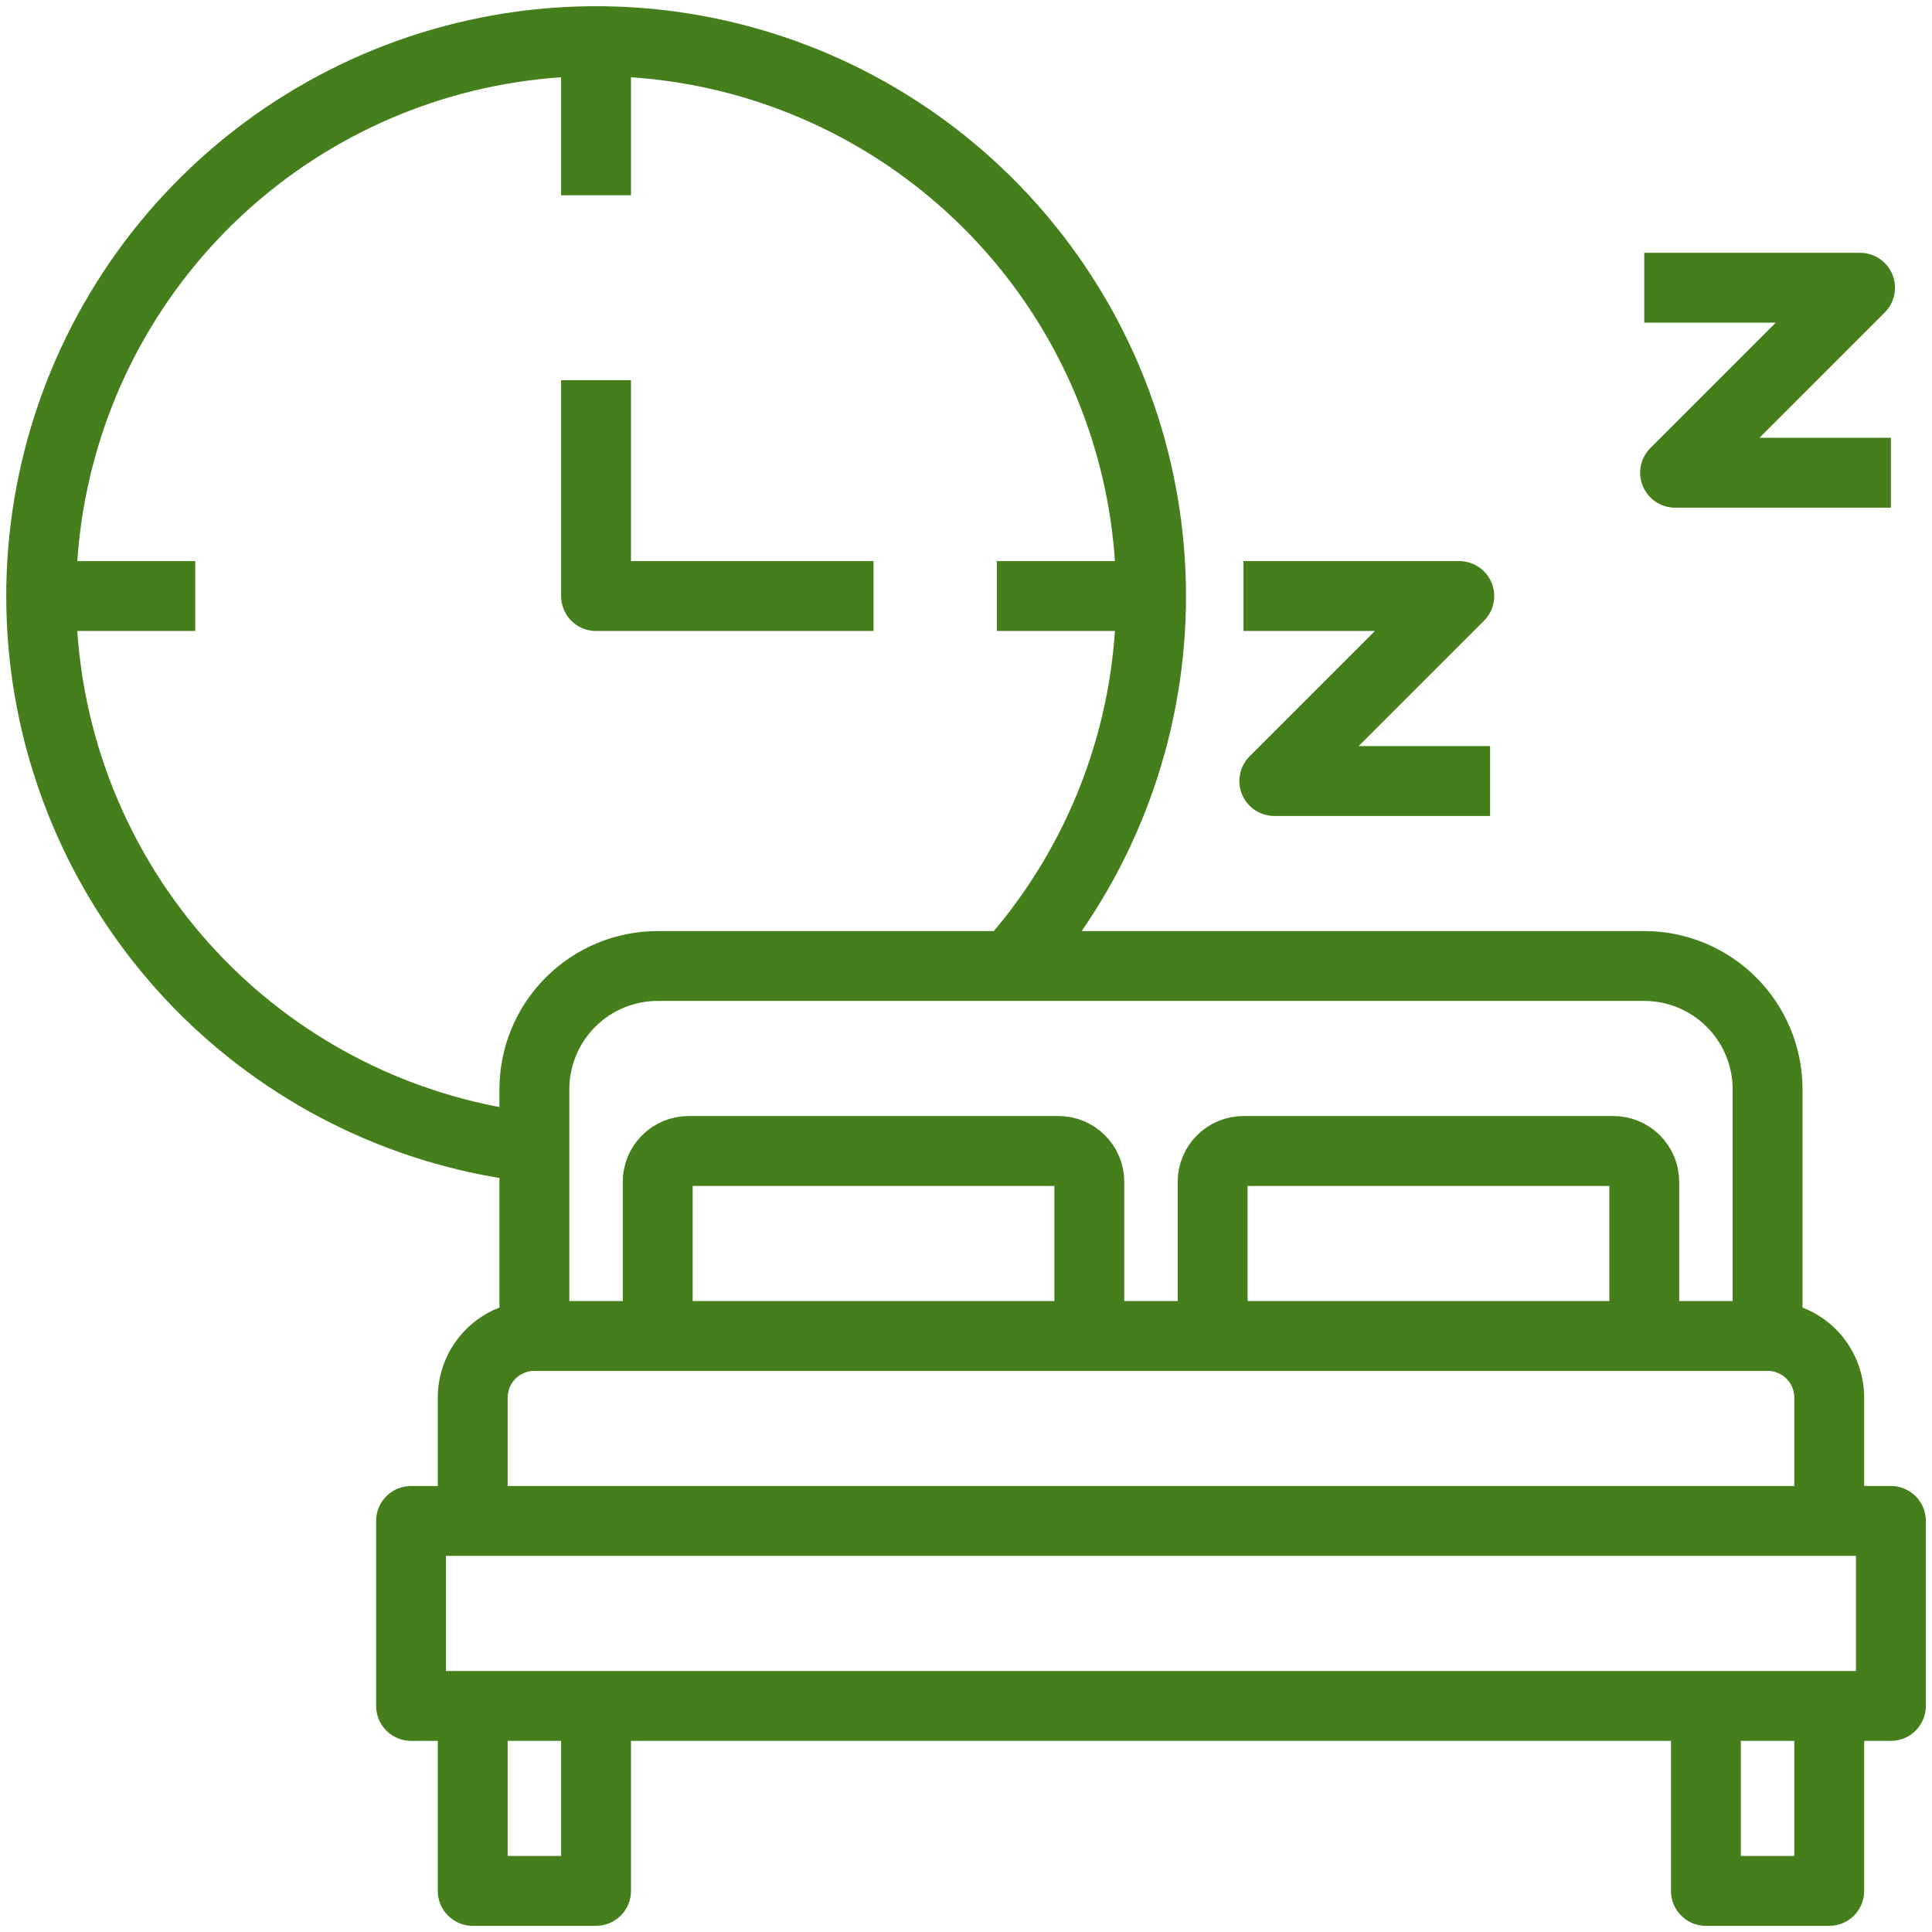 <svg width="47" height="47" viewBox="0 0 47 47" fill="none" xmlns="http://www.w3.org/2000/svg">
<path d="M46 37H10V41.5H46V37Z" stroke="#447F1B" stroke-width="1.7" stroke-linejoin="round"/>
<path d="M44.5 41.5V46H41.5V41.5" stroke="#447F1B" stroke-width="1.7" stroke-linejoin="round"/>
<path d="M14.5 41.5V46H11.5V41.5" stroke="#447F1B" stroke-width="1.7" stroke-linejoin="round"/>
<path d="M44.5 37V34C44.5 33.602 44.342 33.221 44.061 32.939C43.779 32.658 43.398 32.5 43 32.5H13C12.602 32.5 12.221 32.658 11.939 32.939C11.658 33.221 11.5 33.602 11.5 34V37" stroke="#447F1B" stroke-width="1.7" stroke-linejoin="round"/>
<path d="M40 32.5V28.75C40 28.551 39.921 28.36 39.78 28.22C39.64 28.079 39.449 28 39.25 28H30.25C30.051 28 29.86 28.079 29.72 28.22C29.579 28.36 29.5 28.551 29.5 28.75V32.5" stroke="#447F1B" stroke-width="1.7" stroke-linejoin="round"/>
<path d="M26.5 32.5V28.75C26.5 28.551 26.421 28.36 26.28 28.22C26.14 28.079 25.949 28 25.75 28H16.75C16.551 28 16.36 28.079 16.22 28.22C16.079 28.36 16 28.551 16 28.75V32.5" stroke="#447F1B" stroke-width="1.7" stroke-linejoin="round"/>
<path d="M43 32.5V26.5C43 25.704 42.684 24.941 42.121 24.379C41.559 23.816 40.796 23.5 40 23.5H16C15.204 23.5 14.441 23.816 13.879 24.379C13.316 24.941 13 25.704 13 26.5V32.5" stroke="#447F1B" stroke-width="1.7" stroke-linejoin="round"/>
<path d="M24.565 23.5C26.583 21.244 27.784 18.375 27.975 15.355C28.166 12.335 27.337 9.337 25.621 6.845C23.904 4.352 21.4 2.509 18.51 1.61C15.62 0.711 12.512 0.81 9.685 1.89C6.858 2.97 4.475 4.968 2.92 7.565C1.365 10.161 0.728 13.205 1.11 16.207C1.493 19.209 2.873 21.996 5.029 24.12C7.185 26.243 9.993 27.581 13 27.918" stroke="#447F1B" stroke-width="1.7" stroke-linejoin="round"/>
<path d="M14.5 1V4.75" stroke="#447F1B" stroke-width="1.7" stroke-linejoin="round"/>
<path d="M1 14.5H4.75" stroke="#447F1B" stroke-width="1.7" stroke-linejoin="round"/>
<path d="M24.25 14.5H28" stroke="#447F1B" stroke-width="1.7" stroke-linejoin="round"/>
<path d="M21.25 14.5H14.5V9.25" stroke="#447F1B" stroke-width="1.7" stroke-linejoin="round"/>
<path d="M30.25 14.5H35.5L31 19H36.25" stroke="#447F1B" stroke-width="1.7" stroke-linejoin="round"/>
<path d="M46 11.5H40.75L45.25 7H40" stroke="#447F1B" stroke-width="1.7" stroke-linejoin="round"/>
</svg>
